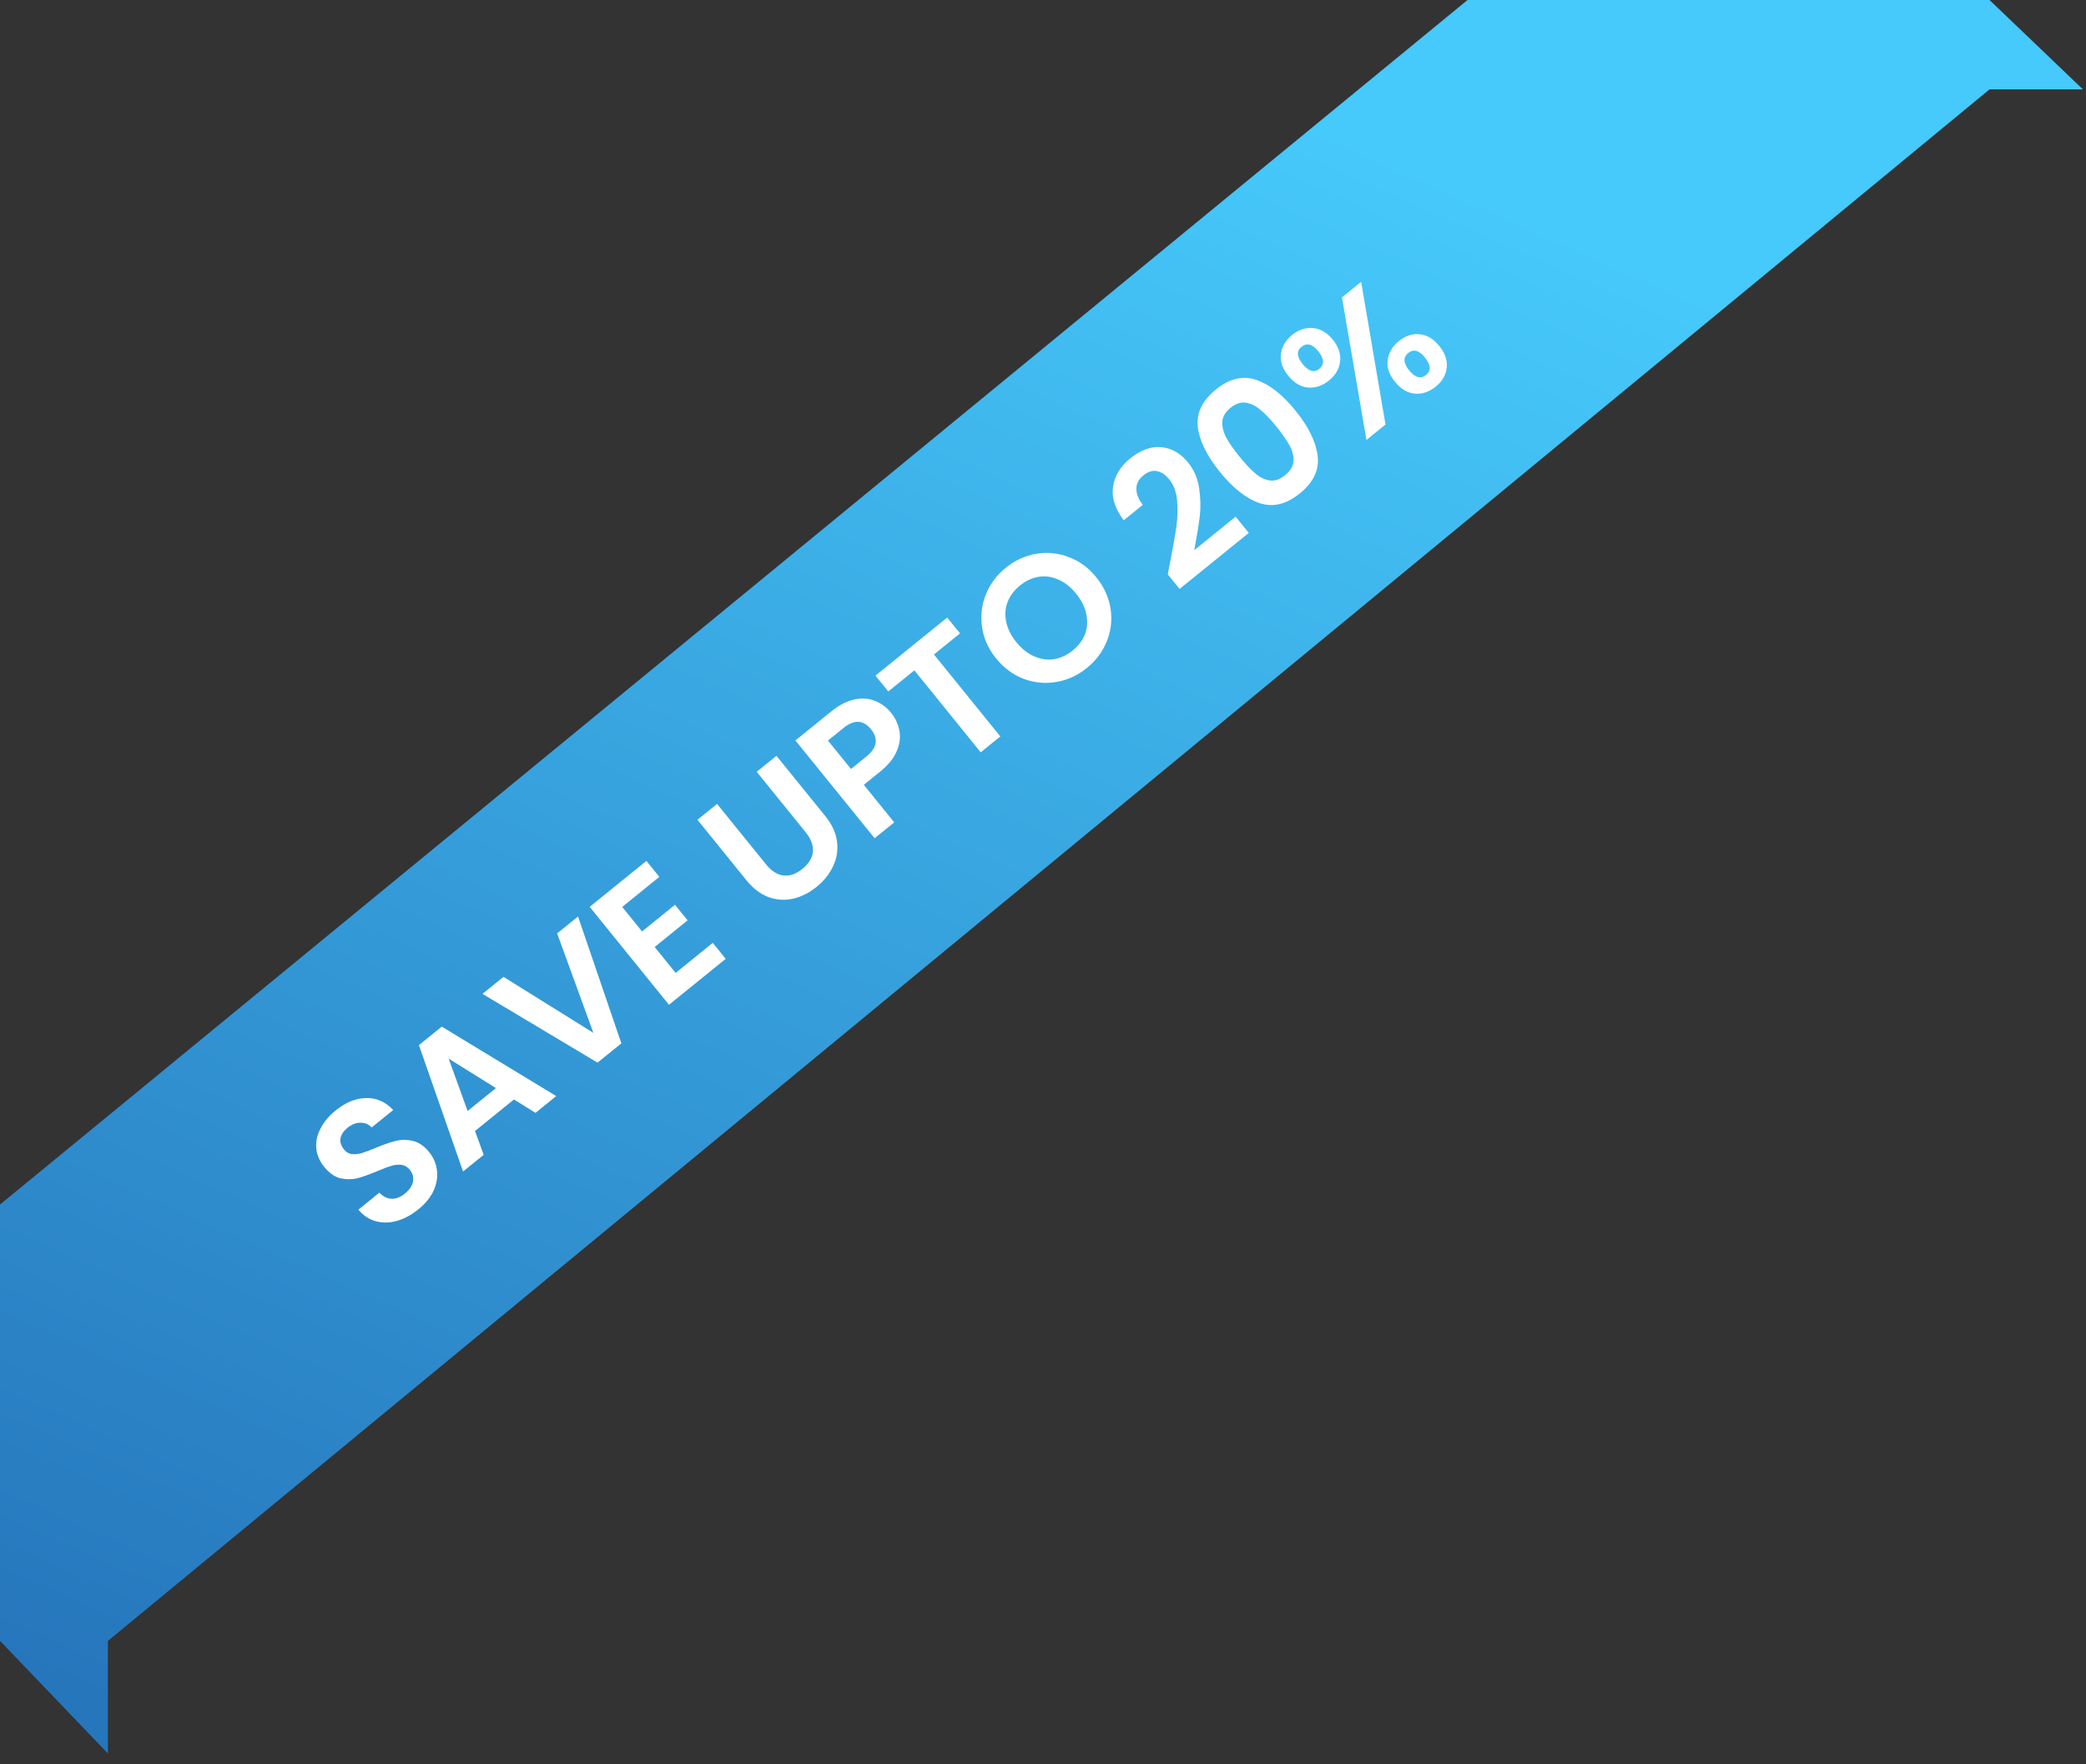<svg width="162" height="137" viewBox="0 0 162 137" fill="none" xmlns="http://www.w3.org/2000/svg">
<rect x="0" y="0" width="162" height="137" fill="#333333" stroke="none"/>
<g clip-path="url(#clip0_744_68)">
<path d="M154.507 6.942H161.762L154.507 0H113.968L0 93.542V127.427L8.381 136.173V127.427L154.507 6.942Z" fill="url(#paint0_linear_744_68)"/>
<path d="M32.484 93.92C31.954 94.349 31.402 94.646 30.827 94.811C30.26 94.97 29.715 94.98 29.192 94.838C28.669 94.697 28.216 94.397 27.833 93.939L29.465 92.617C29.739 92.912 30.048 93.07 30.391 93.093C30.741 93.11 31.09 92.977 31.438 92.695C31.793 92.407 32.005 92.098 32.073 91.767C32.135 91.428 32.054 91.121 31.831 90.845C31.649 90.621 31.431 90.491 31.175 90.458C30.92 90.424 30.655 90.453 30.38 90.543C30.106 90.621 29.747 90.756 29.302 90.948C28.692 91.202 28.174 91.387 27.751 91.501C27.329 91.603 26.891 91.603 26.437 91.503C25.984 91.389 25.564 91.093 25.177 90.614C24.812 90.164 24.608 89.681 24.562 89.166C24.517 88.65 24.627 88.141 24.892 87.638C25.151 87.127 25.542 86.661 26.064 86.238C26.848 85.603 27.638 85.282 28.436 85.273C29.234 85.25 29.935 85.56 30.538 86.2L28.862 87.557C28.636 87.308 28.351 87.185 28.005 87.188C27.661 87.179 27.319 87.312 26.978 87.588C26.68 87.829 26.503 88.099 26.445 88.398C26.394 88.691 26.486 88.983 26.721 89.273C26.885 89.476 27.089 89.594 27.331 89.626C27.574 89.645 27.829 89.618 28.096 89.547C28.363 89.462 28.723 89.328 29.173 89.143C29.784 88.888 30.304 88.707 30.733 88.6C31.163 88.492 31.608 88.493 32.067 88.601C32.527 88.709 32.948 88.999 33.33 89.47C33.659 89.876 33.859 90.338 33.93 90.857C34.002 91.376 33.92 91.904 33.684 92.444C33.442 92.976 33.042 93.468 32.484 93.92ZM39.915 85.38L36.89 87.83L37.562 89.682L35.962 90.977L32.534 81.161L34.308 79.725L43.197 85.118L41.587 86.422L39.915 85.38ZM38.515 84.497L34.843 82.21L36.317 86.276L38.515 84.497ZM44.89 71.173L48.255 81.023L46.405 82.521L37.47 77.182L39.102 75.86L46.081 80.207L43.269 72.486L44.89 71.173ZM48.322 70.43L49.864 72.334L52.421 70.263L53.399 71.471L50.842 73.541L52.472 75.554L55.355 73.219L56.359 74.46L51.953 78.028L45.795 70.423L50.201 66.855L51.205 68.095L48.322 70.43ZM55.688 62.429L59.494 67.129C59.911 67.644 60.365 67.931 60.857 67.989C61.343 68.04 61.829 67.869 62.315 67.476C62.808 67.076 63.08 66.634 63.131 66.148C63.176 65.655 62.99 65.151 62.573 64.636L58.767 59.936L60.301 58.694L64.099 63.383C64.621 64.028 64.923 64.691 65.004 65.369C65.087 66.035 64.984 66.671 64.694 67.278C64.412 67.879 63.985 68.411 63.412 68.875C62.846 69.333 62.24 69.638 61.594 69.789C60.955 69.934 60.322 69.894 59.695 69.669C59.062 69.436 58.485 68.998 57.962 68.352L54.165 63.663L55.688 62.429ZM69.214 55.367C69.543 55.774 69.753 56.234 69.845 56.748C69.944 57.256 69.875 57.786 69.638 58.339C69.408 58.885 68.981 59.411 68.358 59.916L67.085 60.947L69.446 63.863L67.923 65.096L61.773 57.502L64.569 55.238C65.156 54.762 65.739 54.458 66.317 54.326C66.895 54.195 67.43 54.224 67.92 54.415C68.418 54.6 68.85 54.918 69.214 55.367ZM67.297 58.739C67.717 58.399 67.953 58.052 68.003 57.699C68.048 57.339 67.929 56.984 67.647 56.636C67.048 55.896 66.335 55.861 65.508 56.531L64.3 57.509L66.089 59.717L67.297 58.739ZM73.56 47.957L74.556 49.186L72.532 50.825L77.686 57.19L76.163 58.423L71.009 52.058L68.985 53.697L67.99 52.468L73.56 47.957ZM84.408 51.872C83.697 52.448 82.909 52.81 82.044 52.958C81.18 53.106 80.335 53.027 79.511 52.721C78.681 52.409 77.964 51.879 77.359 51.132C76.76 50.392 76.397 49.587 76.269 48.718C76.135 47.841 76.231 46.995 76.555 46.18C76.88 45.364 77.398 44.669 78.109 44.093C78.827 43.512 79.615 43.15 80.472 43.008C81.337 42.86 82.181 42.945 83.004 43.264C83.828 43.569 84.539 44.092 85.138 44.832C85.743 45.579 86.112 46.391 86.246 47.268C86.381 48.131 86.286 48.971 85.961 49.786C85.637 50.601 85.119 51.297 84.408 51.872ZM83.307 50.512C83.764 50.142 84.084 49.715 84.268 49.23C84.446 48.737 84.477 48.22 84.361 47.677C84.246 47.134 83.983 46.608 83.572 46.101C83.16 45.593 82.704 45.23 82.203 45.011C81.696 44.785 81.186 44.712 80.673 44.791C80.16 44.87 79.676 45.094 79.219 45.464C78.762 45.834 78.438 46.265 78.247 46.755C78.063 47.24 78.029 47.755 78.145 48.298C78.254 48.833 78.514 49.355 78.926 49.863C79.337 50.371 79.796 50.737 80.303 50.963C80.81 51.189 81.323 51.266 81.842 51.195C82.362 51.11 82.85 50.883 83.307 50.512ZM90.869 43.668C91.095 42.524 91.26 41.592 91.362 40.873C91.458 40.147 91.474 39.461 91.409 38.818C91.344 38.174 91.147 37.649 90.818 37.242C90.518 36.873 90.196 36.653 89.852 36.584C89.507 36.514 89.154 36.626 88.791 36.92C88.428 37.214 88.249 37.563 88.253 37.968C88.251 38.366 88.417 38.779 88.75 39.205L87.27 40.403C86.594 39.509 86.317 38.641 86.439 37.797C86.568 36.948 87.01 36.218 87.764 35.608C88.591 34.938 89.405 34.645 90.206 34.729C91.001 34.806 91.689 35.204 92.27 35.922C92.729 36.488 93.014 37.151 93.126 37.913C93.239 38.675 93.255 39.406 93.174 40.108C93.088 40.802 92.947 41.673 92.75 42.721L95.96 40.122L96.982 41.384L91.607 45.736L90.691 44.605L90.869 43.668ZM94.735 36.647C93.719 35.392 93.148 34.227 93.022 33.152C92.903 32.071 93.37 31.105 94.421 30.253C95.473 29.401 96.511 29.149 97.537 29.495C98.569 29.836 99.594 30.634 100.61 31.889C101.632 33.151 102.205 34.326 102.33 35.414C102.462 36.496 102.002 37.463 100.95 38.315C99.898 39.167 98.853 39.419 97.815 39.071C96.783 38.717 95.757 37.909 94.735 36.647ZM99.109 33.105C98.674 32.568 98.273 32.148 97.907 31.844C97.542 31.527 97.161 31.337 96.763 31.276C96.371 31.208 95.973 31.338 95.567 31.667C95.16 31.996 94.946 32.362 94.924 32.764C94.909 33.161 95.015 33.574 95.242 34.002C95.47 34.418 95.802 34.894 96.236 35.431C96.683 35.982 97.091 36.42 97.462 36.744C97.827 37.061 98.208 37.251 98.606 37.312C98.999 37.367 99.398 37.23 99.805 36.901C100.211 36.572 100.428 36.21 100.456 35.815C100.479 35.412 100.373 34.999 100.138 34.577C99.898 34.147 99.555 33.656 99.109 33.105ZM100.044 29.177C99.597 28.626 99.407 28.065 99.474 27.494C99.548 26.918 99.839 26.424 100.346 26.013C100.854 25.602 101.394 25.423 101.966 25.477C102.545 25.524 103.057 25.824 103.504 26.375C103.956 26.934 104.145 27.501 104.071 28.077C104.005 28.648 103.718 29.138 103.21 29.549C102.702 29.961 102.159 30.142 101.58 30.095C101.008 30.041 100.496 29.735 100.044 29.177ZM105.707 21.889L107.599 32.967L106.119 34.165L104.217 23.096L105.707 21.889ZM101.076 26.936C100.677 27.259 100.706 27.704 101.164 28.269C101.628 28.842 102.06 28.967 102.459 28.644C102.655 28.486 102.751 28.293 102.748 28.067C102.74 27.834 102.618 27.573 102.383 27.283C101.925 26.717 101.489 26.601 101.076 26.936ZM108.336 29.65C107.883 29.092 107.693 28.531 107.766 27.968C107.84 27.392 108.13 26.898 108.638 26.487C109.146 26.076 109.682 25.9 110.246 25.959C110.812 26.005 111.321 26.308 111.774 26.866C112.226 27.424 112.419 27.989 112.352 28.559C112.293 29.124 112.009 29.612 111.502 30.023C110.987 30.44 110.443 30.622 109.871 30.568C109.3 30.515 108.788 30.209 108.336 29.65ZM109.367 27.41C108.954 27.744 108.976 28.195 109.434 28.76C109.898 29.333 110.337 29.452 110.751 29.118C111.157 28.789 111.128 28.338 110.664 27.765C110.206 27.199 109.774 27.081 109.367 27.41Z" fill="white"/>
</g>
<defs>
<linearGradient id="paint0_linear_744_68" x1="80.881" y1="0" x2="19.657" y2="137.312" gradientUnits="userSpaceOnUse">
<stop stop-color="#46C9FB"/>
<stop offset="1" stop-color="#2676BC"/>
</linearGradient>
<clipPath id="clip0_744_68">
<rect width="161.763" height="136.171" fill="white"/>
</clipPath>
</defs>
</svg>
